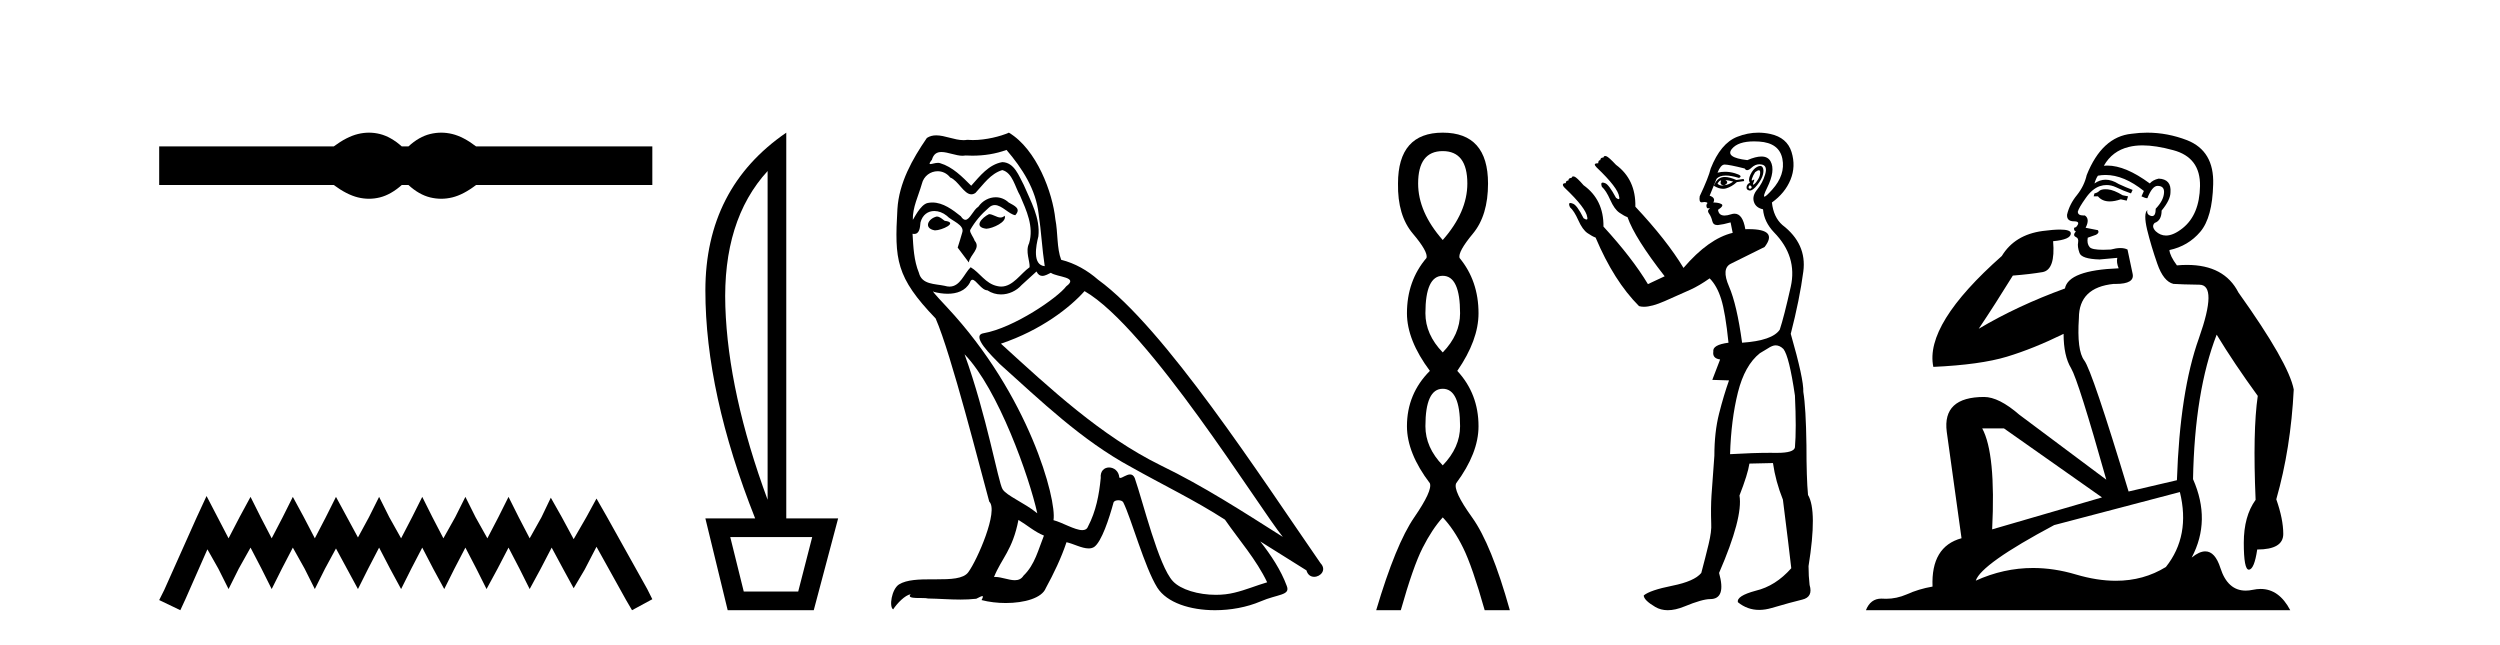 <?xml version='1.0' encoding='UTF-8' standalone='yes'?><svg xmlns='http://www.w3.org/2000/svg' xmlns:xlink='http://www.w3.org/1999/xlink' width='159.0' height='41.0' ><path d='M 23.467 8.437 C 23.233 8.437 22.999 8.466 22.763 8.524 C 22.291 8.639 21.78 8.902 21.228 9.311 L 10.124 9.311 L 10.124 11.767 L 21.228 11.767 C 21.78 12.176 22.291 12.438 22.763 12.554 C 22.999 12.612 23.233 12.641 23.467 12.641 C 23.701 12.641 23.933 12.612 24.164 12.554 C 24.627 12.438 25.09 12.176 25.552 11.767 L 25.979 11.767 C 26.424 12.176 26.883 12.438 27.354 12.554 C 27.59 12.612 27.826 12.641 28.061 12.641 C 28.297 12.641 28.533 12.612 28.769 12.554 C 29.24 12.438 29.743 12.176 30.277 11.767 L 41.488 11.767 L 41.488 9.311 L 30.277 9.311 C 29.743 8.902 29.24 8.639 28.769 8.524 C 28.533 8.466 28.297 8.437 28.061 8.437 C 27.826 8.437 27.59 8.466 27.354 8.524 C 26.883 8.639 26.424 8.902 25.979 9.311 L 25.552 9.311 C 25.09 8.902 24.627 8.639 24.164 8.524 C 23.933 8.466 23.701 8.437 23.467 8.437 Z' style='fill:#000000;stroke:none' /><path d='M 13.137 31.547 L 12.491 32.945 L 10.447 37.518 L 10.124 38.164 L 11.469 38.809 L 11.792 38.11 L 13.191 34.936 L 13.89 36.173 L 14.536 37.464 L 15.181 36.173 L 15.934 34.828 L 16.634 36.173 L 17.279 37.464 L 17.925 36.173 L 18.624 34.828 L 19.377 36.173 L 20.023 37.464 L 20.668 36.173 L 21.368 34.882 L 22.067 36.173 L 22.766 37.464 L 23.412 36.173 L 24.111 34.828 L 24.811 36.173 L 25.51 37.464 L 26.156 36.173 L 26.855 34.828 L 27.554 36.173 L 28.254 37.464 L 28.899 36.173 L 29.599 34.828 L 30.298 36.173 L 30.944 37.464 L 31.643 36.173 L 32.342 34.828 L 33.042 36.173 L 33.687 37.464 L 34.387 36.173 L 35.086 34.828 L 35.839 36.227 L 36.485 37.411 L 37.184 36.227 L 37.937 34.775 L 39.82 38.164 L 40.197 38.809 L 41.488 38.11 L 41.165 37.464 L 38.583 32.838 L 37.937 31.708 L 37.292 32.892 L 36.485 34.29 L 35.731 32.892 L 35.032 31.654 L 34.44 32.892 L 33.687 34.237 L 32.988 32.892 L 32.342 31.601 L 31.697 32.892 L 30.997 34.237 L 30.244 32.892 L 29.599 31.601 L 28.953 32.892 L 28.2 34.237 L 27.501 32.892 L 26.855 31.601 L 26.209 32.892 L 25.51 34.237 L 24.757 32.892 L 24.111 31.601 L 23.466 32.892 L 22.766 34.183 L 22.067 32.892 L 21.368 31.601 L 20.722 32.892 L 20.023 34.237 L 19.323 32.892 L 18.624 31.601 L 17.979 32.892 L 17.279 34.237 L 16.58 32.892 L 15.934 31.601 L 15.235 32.892 L 14.536 34.237 L 13.836 32.892 L 13.137 31.547 Z' style='fill:#000000;stroke:none' /><path d='M 48.82 10.877 L 48.82 31.785 Q 46.314 24.992 46.132 19.501 Q 45.951 14.01 48.82 10.877 ZM 51.656 34.159 L 50.766 37.622 L 47.303 37.622 L 46.445 34.159 ZM 50.007 8.437 Q 44.862 11.965 44.862 18.479 Q 44.862 24.992 48.028 32.972 L 44.862 32.972 L 46.281 38.809 L 51.755 38.809 L 53.305 32.972 L 50.007 32.972 L 50.007 8.437 Z' style='fill:#000000;stroke:none' /><path d='M 62.9 13.619 C 62.444 13.839 61.887 14.447 62.731 14.548 C 63.136 14.531 64.064 14.109 63.896 13.721 L 63.896 13.721 C 63.808 13.804 63.719 13.834 63.63 13.834 C 63.391 13.834 63.145 13.619 62.9 13.619 ZM 59.574 13.771 C 59.017 13.906 58.73 14.514 59.439 14.649 C 59.45 14.65 59.463 14.651 59.476 14.651 C 59.884 14.651 60.996 14.156 60.08 14.042 C 59.928 13.94 59.777 13.771 59.574 13.771 ZM 64.014 9.534 C 65.01 10.699 65.888 12.049 66.056 13.603 C 66.225 14.717 66.276 15.831 66.445 16.928 C 65.651 16.861 65.888 15.628 66.04 15.038 C 66.175 13.873 65.55 12.792 65.111 11.762 C 64.807 11.205 64.52 10.328 63.744 10.311 C 62.883 10.463 62.326 11.189 61.769 11.813 C 61.195 11.239 60.587 10.615 59.793 10.378 C 59.752 10.363 59.705 10.357 59.656 10.357 C 59.479 10.357 59.27 10.435 59.175 10.435 C 59.092 10.435 59.093 10.377 59.27 10.159 C 59.377 9.78 59.6 9.668 59.875 9.668 C 60.277 9.668 60.791 9.907 61.224 9.907 C 61.29 9.907 61.353 9.901 61.414 9.889 C 61.556 9.897 61.699 9.901 61.842 9.901 C 62.58 9.901 63.321 9.789 64.014 9.534 ZM 63.744 10.817 C 64.402 10.986 64.554 11.898 64.875 12.438 C 65.28 13.383 65.769 14.413 65.449 15.476 C 65.196 15.983 65.516 16.624 65.482 16.996 C 64.919 17.391 64.425 18.226 63.678 18.226 C 63.596 18.226 63.511 18.216 63.423 18.194 C 62.68 18.042 62.309 17.333 61.735 16.996 C 61.319 17.397 61.073 18.228 60.389 18.228 C 60.295 18.228 60.193 18.212 60.08 18.178 C 59.456 18.042 58.629 18.11 58.443 17.35 C 58.122 16.574 58.088 15.713 58.038 14.869 L 58.038 14.869 C 58.075 14.876 58.109 14.879 58.141 14.879 C 58.482 14.879 58.513 14.483 58.544 14.143 C 58.675 13.649 59.029 13.42 59.423 13.42 C 59.688 13.42 59.971 13.524 60.215 13.721 C 60.502 14.042 61.38 14.295 61.195 14.801 C 61.11 15.105 61.009 15.426 60.908 15.747 L 61.617 16.692 C 61.684 16.202 62.41 15.797 61.988 15.308 C 61.92 15.088 61.667 14.801 61.701 14.632 C 62.005 14.092 62.41 13.619 62.883 13.214 C 63.011 13.09 63.14 13.042 63.27 13.042 C 63.722 13.042 64.177 13.635 64.571 13.687 C 64.959 13.265 64.537 13.096 64.149 12.877 C 63.908 12.65 63.618 12.546 63.328 12.546 C 62.905 12.546 62.485 12.766 62.224 13.147 C 61.904 13.339 61.68 13.98 61.399 13.98 C 61.31 13.98 61.215 13.917 61.11 13.755 C 60.595 13.342 59.977 12.879 59.301 12.879 C 59.202 12.879 59.102 12.889 59 12.91 C 58.522 13.009 58.093 13.976 58.057 13.976 C 58.056 13.976 58.055 13.975 58.055 13.974 C 58.038 13.181 58.409 12.472 58.629 11.695 C 58.751 11.185 59.188 10.89 59.634 10.89 C 59.926 10.89 60.221 11.016 60.435 11.29 C 60.937 11.476 61.306 12.359 61.778 12.359 C 61.862 12.359 61.948 12.332 62.039 12.269 C 62.562 11.712 62.984 11.053 63.744 10.817 ZM 61.346 22.533 C 63.49 24.744 65.466 30.349 65.972 32.645 C 65.145 31.97 64.014 31.531 63.761 31.109 C 63.49 30.67 62.748 26.399 61.346 22.533 ZM 68.977 18.515 C 73.029 20.845 80.085 32.307 81.588 34.148 C 79.055 32.544 76.557 30.923 73.839 29.606 C 70.024 27.733 66.765 24.694 63.659 21.858 C 66.225 20.997 68.065 19.545 68.977 18.515 ZM 64.773 33.067 C 65.314 33.388 65.803 33.827 66.394 34.063 C 66.04 34.941 65.82 35.92 65.094 36.612 C 64.958 36.832 64.763 36.901 64.541 36.901 C 64.157 36.901 63.691 36.694 63.3 36.694 C 63.273 36.694 63.247 36.695 63.22 36.697 C 63.693 35.515 64.402 34.992 64.773 33.067 ZM 65.921 17.266 C 66.024 17.478 66.154 17.547 66.293 17.547 C 66.474 17.547 66.67 17.427 66.833 17.35 C 67.238 17.637 68.639 17.604 67.812 18.211 C 67.289 18.92 64.492 20.854 62.549 21.195 C 61.71 21.342 63.119 22.668 63.575 23.141 C 66.208 25.504 68.791 28.003 71.948 29.708 C 73.923 30.822 76 31.818 77.907 33.05 C 78.819 34.367 79.899 35.582 80.592 37.034 C 79.899 37.237 79.224 37.524 78.515 37.693 C 78.141 37.787 77.736 37.831 77.33 37.831 C 76.214 37.831 75.094 37.499 74.599 36.967 C 73.687 36.005 72.691 31.902 72.168 30.4 C 72.093 30.231 71.988 30.174 71.873 30.174 C 71.645 30.174 71.381 30.397 71.25 30.397 C 71.224 30.397 71.203 30.388 71.188 30.366 C 71.155 29.95 70.835 29.731 70.536 29.731 C 70.24 29.731 69.965 29.946 70.007 30.4 C 69.905 31.463 69.703 32.527 69.196 33.489 C 69.134 33.653 69.005 33.716 68.834 33.716 C 68.354 33.716 67.55 33.221 67.002 33.084 C 67.221 31.784 65.449 25.133 60.249 19.562 C 60.068 19.365 59.275 18.53 59.345 18.53 C 59.353 18.53 59.372 18.541 59.405 18.566 C 59.671 18.635 59.971 18.683 60.268 18.683 C 60.837 18.683 61.396 18.508 61.684 17.975 C 61.728 17.843 61.783 17.792 61.847 17.792 C 62.079 17.792 62.428 18.464 62.798 18.464 C 63.067 18.643 63.367 18.726 63.665 18.726 C 64.155 18.726 64.64 18.504 64.976 18.127 C 65.297 17.84 65.601 17.553 65.921 17.266 ZM 64.166 8.437 C 63.635 8.673 62.706 8.908 61.872 8.908 C 61.751 8.908 61.631 8.903 61.515 8.893 C 61.436 8.907 61.356 8.913 61.275 8.913 C 60.706 8.913 60.095 8.608 59.545 8.608 C 59.335 8.608 59.135 8.652 58.949 8.774 C 58.021 10.125 57.177 11.627 57.075 13.299 C 56.89 16.506 56.974 17.62 59.506 20.254 C 60.502 22.516 62.359 29.893 62.916 31.902 C 63.524 32.476 62.157 35.616 61.583 36.393 C 61.271 36.823 60.448 36.844 59.563 36.844 C 59.467 36.844 59.37 36.844 59.273 36.844 C 58.478 36.844 57.673 36.861 57.177 37.169 C 56.704 37.473 56.535 38.604 56.805 38.756 C 57.059 38.368 57.565 37.845 57.92 37.794 L 57.92 37.794 C 57.582 38.148 58.764 37.98 59.017 38.064 C 59.7 38.075 60.39 38.133 61.083 38.133 C 61.418 38.133 61.754 38.119 62.089 38.081 C 62.241 38.014 62.404 37.911 62.475 37.911 C 62.53 37.911 62.53 37.973 62.427 38.165 C 62.905 38.29 63.442 38.352 63.967 38.352 C 65.148 38.352 66.267 38.037 66.512 37.406 C 67.019 36.477 67.491 35.498 67.829 34.485 C 68.26 34.577 68.802 34.88 69.236 34.88 C 69.364 34.88 69.481 34.854 69.585 34.789 C 70.057 34.468 70.547 32.966 70.817 31.97 C 70.843 31.866 70.983 31.816 71.126 31.816 C 71.262 31.816 71.4 31.862 71.442 31.953 C 71.948 32.966 72.792 36.072 73.603 37.372 C 74.214 38.335 75.696 38.809 77.273 38.809 C 78.265 38.809 79.296 38.622 80.17 38.25 C 81.267 37.777 82.077 37.878 81.841 37.271 C 81.469 36.258 80.828 35.295 80.153 34.435 L 80.153 34.435 C 81.132 35.042 82.111 35.667 83.09 36.275 C 83.171 36.569 83.374 36.686 83.581 36.686 C 83.98 36.686 84.396 36.252 83.985 35.819 C 80.153 30.282 74.058 20.845 69.838 17.789 C 69.163 17.198 68.369 16.743 67.491 16.523 C 67.204 15.78 67.289 14.784 67.12 13.94 C 66.951 12.269 65.938 9.5 64.166 8.437 Z' style='fill:#000000;stroke:none' /><path d='M 91.758 9.61 Q 93.323 9.61 93.323 11.673 Q 93.323 13.487 91.758 15.265 Q 90.193 13.487 90.193 11.673 Q 90.193 9.61 91.758 9.61 ZM 91.758 17.541 Q 92.861 17.541 92.861 19.924 Q 92.861 21.276 91.758 22.414 Q 90.656 21.276 90.656 19.924 Q 90.656 17.541 91.758 17.541 ZM 91.758 24.726 Q 92.861 24.726 92.861 27.108 Q 92.861 28.46 91.758 29.598 Q 90.656 28.46 90.656 27.108 Q 90.656 24.726 91.758 24.726 ZM 91.758 8.437 Q 88.913 8.437 88.913 11.673 Q 88.878 13.7 89.856 14.856 Q 90.834 16.012 90.727 16.403 Q 89.482 17.862 89.482 19.924 Q 89.482 21.631 90.94 23.588 Q 89.482 25.046 89.482 27.108 Q 89.482 28.816 90.94 30.736 Q 91.118 31.198 89.944 32.906 Q 88.771 34.613 87.526 38.809 L 89.091 38.809 Q 89.873 36.035 90.478 34.844 Q 91.083 33.652 91.758 32.906 Q 92.47 33.652 93.056 34.844 Q 93.643 36.035 94.426 38.809 L 96.026 38.809 Q 94.852 34.613 93.625 32.906 Q 92.398 31.198 92.612 30.736 Q 94.034 28.816 94.034 27.108 Q 94.034 25.046 92.683 23.588 Q 94.034 21.631 94.034 19.924 Q 94.034 17.862 92.825 16.403 Q 92.719 16.012 93.679 14.856 Q 94.639 13.7 94.639 11.673 Q 94.639 8.437 91.758 8.437 Z' style='fill:#000000;stroke:none' /><path d='M 111.864 10.829 Q 111.937 10.829 111.945 10.933 Q 111.962 11.149 111.829 11.382 Q 111.696 11.615 111.563 11.715 Q 111.523 11.745 111.504 11.745 Q 111.46 11.745 111.53 11.582 Q 111.599 11.419 111.555 11.419 Q 111.536 11.419 111.496 11.449 Q 111.452 11.482 111.43 11.482 Q 111.385 11.482 111.43 11.349 Q 111.496 11.149 111.629 10.95 Q 111.785 10.829 111.864 10.829 ZM 109.733 11.449 Q 109.999 11.482 110.232 11.548 Q 109.966 11.748 109.666 11.781 Q 109.59 11.8 109.522 11.8 Q 109.352 11.8 109.234 11.682 Q 109.35 11.478 109.441 11.478 Q 109.454 11.478 109.466 11.482 Q 109.333 11.781 109.666 11.781 Q 109.999 11.615 109.733 11.449 ZM 111.297 11.781 Q 111.463 11.881 111.38 11.964 Q 111.338 12.006 111.301 12.006 Q 111.263 12.006 111.23 11.964 Q 111.164 11.881 111.297 11.781 ZM 109.701 11.255 Q 109.591 11.255 109.5 11.282 Q 109.167 11.382 109.001 11.815 Q 109.315 12.008 109.586 12.008 Q 109.687 12.008 109.783 11.981 Q 110.132 11.881 110.465 11.582 L 110.931 11.515 L 110.897 11.382 L 110.431 11.449 Q 109.996 11.255 109.701 11.255 ZM 111.948 10.554 Q 111.863 10.554 111.746 10.617 Q 111.496 10.75 111.33 11.099 Q 111.164 11.449 111.297 11.615 Q 111.097 11.715 111.08 11.898 Q 111.064 12.081 111.263 12.114 Q 111.279 12.117 111.296 12.117 Q 111.487 12.117 111.762 11.765 Q 112.062 11.382 112.128 11.083 Q 112.195 10.783 112.095 10.633 Q 112.042 10.554 111.948 10.554 ZM 111.556 8.992 Q 111.71 8.992 111.879 9.003 Q 113.16 9.086 113.36 10.101 Q 113.559 11.116 112.711 12.064 Q 112.314 12.507 112.219 12.507 Q 112.111 12.507 112.395 11.931 Q 112.927 10.85 112.611 10.267 Q 112.441 9.954 112.025 9.954 Q 111.668 9.954 111.13 10.184 Q 109.699 10.018 110.149 9.469 Q 110.539 8.992 111.556 8.992 ZM 111.899 10.448 Q 111.979 10.448 112.062 10.467 Q 112.428 10.55 112.262 11.099 Q 112.095 11.648 111.762 12.048 Q 111.43 12.447 111.546 12.83 Q 111.663 13.212 112.128 13.312 Q 112.195 14.111 112.827 14.776 Q 114.325 16.307 113.892 18.237 Q 113.459 20.167 113.193 20.965 Q 112.727 21.664 110.797 21.797 Q 110.465 19.368 109.966 18.22 Q 109.466 17.072 110.082 16.773 Q 110.698 16.473 112.228 15.708 Q 113.111 14.573 111.216 14.573 Q 111.113 14.573 111.002 14.576 L 111.002 14.576 Q 110.839 13.59 110.317 13.59 Q 110.215 13.59 110.099 13.628 Q 109.854 13.708 109.681 13.708 Q 109.312 13.708 109.267 13.345 Q 109.666 13.079 109.483 12.979 Q 109.3 12.879 108.967 12.879 Q 109.134 12.58 108.734 12.447 L 109.167 11.382 Q 109.349 11.164 109.758 11.164 Q 110.099 11.164 110.598 11.316 Q 110.897 11.182 110.332 11.016 Q 110.017 10.924 109.713 10.924 Q 109.47 10.924 109.234 10.983 Q 109.433 10.484 109.666 10.467 Q 109.68 10.466 109.696 10.466 Q 109.962 10.466 110.964 10.717 Q 111.024 10.822 111.118 10.822 Q 111.232 10.822 111.396 10.667 Q 111.628 10.448 111.899 10.448 ZM 112.927 21.964 Q 113.193 21.964 113.426 22.196 Q 113.792 22.662 114.158 25.158 Q 114.258 27.288 114.158 28.452 Q 114.095 28.802 113.026 28.802 Q 112.978 28.802 112.927 28.802 Q 112.761 28.799 112.583 28.799 Q 111.515 28.799 110.032 28.885 Q 110.099 26.689 110.531 24.958 Q 110.964 23.228 111.929 22.463 Q 111.995 22.429 112.428 22.163 Q 112.727 21.964 112.927 21.964 ZM 111.832 8.437 Q 111.153 8.437 110.481 8.703 Q 109.433 9.119 108.801 10.717 Q 108.668 11.282 108.102 12.48 Q 108.043 12.868 108.224 12.868 Q 108.244 12.868 108.269 12.863 Q 108.346 12.846 108.409 12.846 Q 108.535 12.846 108.601 12.913 Q 108.502 13.013 108.535 13.146 Q 108.561 13.252 108.631 13.252 Q 108.648 13.252 108.668 13.245 Q 108.701 13.237 108.719 13.237 Q 108.772 13.237 108.685 13.312 Q 108.568 13.412 108.701 13.595 Q 108.834 13.778 108.901 14.061 Q 108.96 14.314 109.22 14.314 Q 109.25 14.314 109.283 14.31 Q 109.6 14.277 110.065 14.144 L 110.199 14.809 Q 108.668 15.175 107.071 17.039 Q 106.006 15.275 104.009 13.146 Q 104.043 11.415 102.778 10.484 Q 102.312 9.985 102.163 9.935 Q 102.122 9.921 102.09 9.921 Q 102.004 9.921 101.98 10.018 Q 101.78 10.018 101.78 10.184 Q 101.647 10.184 101.647 10.384 Q 101.447 10.384 101.431 10.45 Q 101.414 10.517 101.547 10.65 Q 102.911 11.948 102.978 12.513 Q 103.016 12.666 102.945 12.666 Q 102.892 12.666 102.778 12.58 Q 102.312 11.715 102.079 11.648 Q 101.991 11.613 101.935 11.613 Q 101.782 11.613 101.88 11.881 Q 102.146 12.114 102.412 12.713 Q 102.678 13.312 102.995 13.528 Q 103.311 13.745 103.51 13.811 Q 103.976 15.142 105.873 17.571 L 104.808 18.07 Q 103.81 16.407 101.98 14.411 L 101.98 14.411 Q 102.001 12.704 100.715 11.781 Q 100.283 11.282 100.133 11.232 Q 100.092 11.219 100.06 11.219 Q 99.974 11.219 99.95 11.316 Q 99.75 11.316 99.75 11.482 Q 99.584 11.482 99.584 11.648 Q 99.417 11.648 99.401 11.731 Q 99.384 11.815 99.517 11.948 Q 100.882 13.245 100.948 13.811 Q 100.986 13.963 100.905 13.963 Q 100.844 13.963 100.715 13.878 Q 100.283 13.013 100.016 12.946 Q 99.928 12.911 99.874 12.911 Q 99.728 12.911 99.85 13.179 Q 100.116 13.412 100.382 14.011 Q 100.649 14.61 100.965 14.826 Q 101.281 15.042 101.48 15.109 Q 102.645 17.871 104.242 19.468 Q 104.379 19.511 104.553 19.511 Q 105.056 19.511 105.873 19.152 Q 106.971 18.669 107.52 18.42 Q 108.069 18.17 108.734 17.704 Q 109.2 18.17 109.466 19.019 Q 109.733 19.867 109.932 21.797 Q 108.901 21.93 108.967 22.363 Q 108.901 22.795 109.4 22.862 L 108.901 24.16 L 109.966 24.193 Q 109.633 25.125 109.333 26.306 Q 109.034 27.487 109.034 28.985 Q 108.901 30.748 108.851 31.513 Q 108.801 32.279 108.834 33.31 Q 108.868 33.776 108.668 34.608 Q 108.468 35.44 108.202 36.438 Q 107.769 36.971 106.355 37.253 Q 104.941 37.536 104.542 37.869 Q 104.542 38.168 105.274 38.601 Q 105.626 38.809 106.071 38.809 Q 106.551 38.809 107.137 38.568 Q 108.269 38.102 108.768 38.102 Q 109.799 38.102 109.333 36.438 Q 110.864 32.911 110.631 31.513 Q 111.164 30.149 111.263 29.484 L 112.761 29.45 Q 112.927 30.615 113.393 31.78 Q 113.792 34.941 113.925 36.139 Q 112.927 37.27 111.663 37.57 Q 110.431 37.902 110.531 38.302 Q 111.13 38.79 111.884 38.79 Q 112.262 38.79 112.678 38.668 Q 113.925 38.302 114.624 38.135 Q 115.323 37.969 115.09 37.203 Q 115.023 36.638 115.023 36.006 Q 115.589 32.478 114.99 31.48 Q 114.89 30.415 114.89 28.319 Q 114.857 25.923 114.691 24.925 Q 114.724 24.126 113.892 21.231 Q 114.458 19.035 114.691 17.272 Q 114.924 15.508 113.36 14.31 Q 112.794 13.811 112.694 12.879 Q 113.526 12.281 113.875 11.432 Q 114.225 10.583 113.942 9.668 Q 113.659 8.753 112.594 8.52 Q 112.212 8.437 111.832 8.437 Z' style='fill:#000000;stroke:none' /><path d='M 133.906 12.036 Q 133.653 12.036 133.533 12.129 Q 133.396 12.266 133.208 12.3 L 133.157 12.488 L 133.43 12.488 Q 133.7 12.81 134.179 12.81 Q 134.487 12.81 134.882 12.676 L 135.258 12.761 L 135.344 12.488 L 135.002 12.419 Q 134.438 12.078 134.062 12.044 Q 133.979 12.036 133.906 12.036 ZM 136.265 9.246 Q 137.104 9.246 138.213 9.55 Q 139.955 10.011 139.921 11.839 Q 139.887 13.649 138.828 14.503 Q 138.234 14.98 137.757 14.98 Q 137.397 14.98 137.103 14.708 Q 136.812 14.401 137.035 14.179 Q 137.479 14.025 137.479 13.393 Q 138.042 12.71 138.042 12.232 Q 138.111 11.395 137.291 11.36 Q 136.915 11.446 136.727 11.668 Q 135.184 10.53 134.025 10.53 Q 133.914 10.53 133.806 10.541 L 133.806 10.541 Q 134.336 9.601 135.395 9.345 Q 135.786 9.246 136.265 9.246 ZM 133.912 11.128 Q 135.079 11.128 136.351 12.146 L 136.198 12.488 Q 136.437 12.607 136.573 12.607 Q 136.881 11.822 137.222 11.822 Q 137.667 11.822 137.632 12.266 Q 137.598 12.761 137.103 13.274 Q 137.103 13.743 136.875 13.743 Q 136.846 13.743 136.812 13.735 Q 136.505 13.649 136.573 13.359 L 136.573 13.359 Q 136.317 13.581 136.556 14.606 Q 136.812 15.648 137.205 16.775 Q 137.598 17.902 138.23 18.056 Q 138.726 18.09 139.887 18.107 Q 141.049 18.124 139.853 21.506 Q 138.64 24.888 138.452 30.542 L 135.378 31.26 Q 133.055 23.573 132.559 22.924 Q 132.081 22.292 132.218 20.225 Q 132.218 18.278 134.438 18.056 Q 134.503 18.058 134.563 18.058 Q 135.78 18.058 135.634 17.407 Q 135.497 16.741 135.309 15.87 Q 135.121 15.776 134.857 15.776 Q 134.592 15.776 134.25 15.87 Q 133.977 15.886 133.758 15.886 Q 133.045 15.886 132.901 15.716 Q 132.713 15.494 132.781 15.118 L 133.311 14.93 Q 133.533 14.811 133.43 14.64 L 132.645 14.486 Q 132.935 13.923 132.594 13.701 Q 132.544 13.704 132.5 13.704 Q 132.149 13.704 132.149 13.461 Q 132.218 13.205 132.645 12.607 Q 133.055 12.01 133.55 11.839 Q 133.764 11.768 133.977 11.768 Q 134.276 11.768 134.575 11.907 Q 135.07 12.146 135.531 12.3 L 135.634 12.078 Q 135.224 11.924 134.746 11.702 Q 134.313 11.429 133.917 11.429 Q 133.547 11.429 133.208 11.668 Q 133.311 11.326 133.43 11.173 Q 133.669 11.128 133.912 11.128 ZM 127.452 27.246 L 133.687 31.635 L 126.701 33.668 Q 126.94 28.851 126.069 27.246 ZM 138.64 31.294 Q 139.323 34.078 137.752 36.059 Q 136.334 36.937 134.569 36.937 Q 133.378 36.937 132.03 36.538 Q 130.64 36.124 129.301 36.124 Q 127.43 36.124 125.659 36.93 Q 126 35.871 130.646 33.395 L 138.64 31.294 ZM 136.565 8.437 Q 136.069 8.437 135.566 8.508 Q 133.687 8.696 132.713 11.138 Q 132.559 11.822 132.098 12.402 Q 131.62 12.983 131.466 13.649 Q 131.432 14.076 131.91 14.076 Q 132.371 14.076 132.03 14.452 Q 131.893 14.452 131.91 14.572 Q 131.927 14.708 132.03 14.708 Q 131.808 14.965 132.013 15.067 Q 132.218 15.152 132.167 15.426 Q 132.115 15.682 132.252 16.075 Q 132.371 16.468 133.533 16.502 L 134.66 16.399 L 134.66 16.399 Q 134.592 16.69 134.746 17.065 Q 131.552 17.185 131.33 18.347 Q 128.323 19.44 125.847 20.909 Q 126.889 19.354 128.016 17.527 Q 129.109 17.441 129.912 17.305 Q 130.732 17.151 130.578 15.34 Q 131.705 15.238 131.705 14.845 Q 131.705 14.601 131.012 14.601 Q 130.59 14.601 129.912 14.691 Q 128.135 14.93 127.316 16.28 Q 122.396 20.635 122.96 23.334 Q 125.949 23.197 127.64 22.685 Q 129.331 22.173 131.244 21.233 Q 131.244 22.634 131.722 23.42 Q 132.184 24.205 133.96 30.508 L 128.426 26.374 Q 127.128 25.247 126.188 25.247 Q 123.524 25.247 123.814 27.468 L 124.753 34.232 Q 122.806 34.761 122.909 37.306 Q 122.021 37.46 121.269 37.802 Q 120.62 38.082 119.958 38.082 Q 119.854 38.082 119.749 38.075 Q 119.702 38.072 119.656 38.072 Q 118.961 38.072 118.673 38.809 L 145.66 38.809 Q 144.949 37.457 143.774 37.457 Q 143.539 37.457 143.286 37.511 Q 143.043 37.563 142.825 37.563 Q 141.679 37.563 141.219 36.128 Q 140.88 35.067 140.257 35.067 Q 139.877 35.067 139.392 35.461 Q 140.639 33.104 139.477 30.474 Q 139.58 24.888 140.98 21.284 Q 142.09 23.112 143.594 25.179 Q 143.269 27.399 143.457 31.789 Q 142.705 32.831 142.705 34.522 Q 142.705 36.23 143.024 36.23 Q 143.027 36.23 143.03 36.23 Q 143.372 36.213 143.559 34.949 Q 145.216 34.949 145.216 33.958 Q 145.216 33.019 144.772 31.755 Q 145.694 28.527 145.882 24.769 Q 145.558 23.078 142.364 18.603 Q 141.471 16.848 139.092 16.848 Q 138.785 16.848 138.452 16.878 Q 138.008 16.28 137.974 15.904 Q 139.17 15.648 139.938 14.742 Q 140.707 13.837 140.758 11.719 Q 140.826 9.601 139.101 8.918 Q 137.855 8.437 136.565 8.437 Z' style='fill:#000000;stroke:none' /></svg>